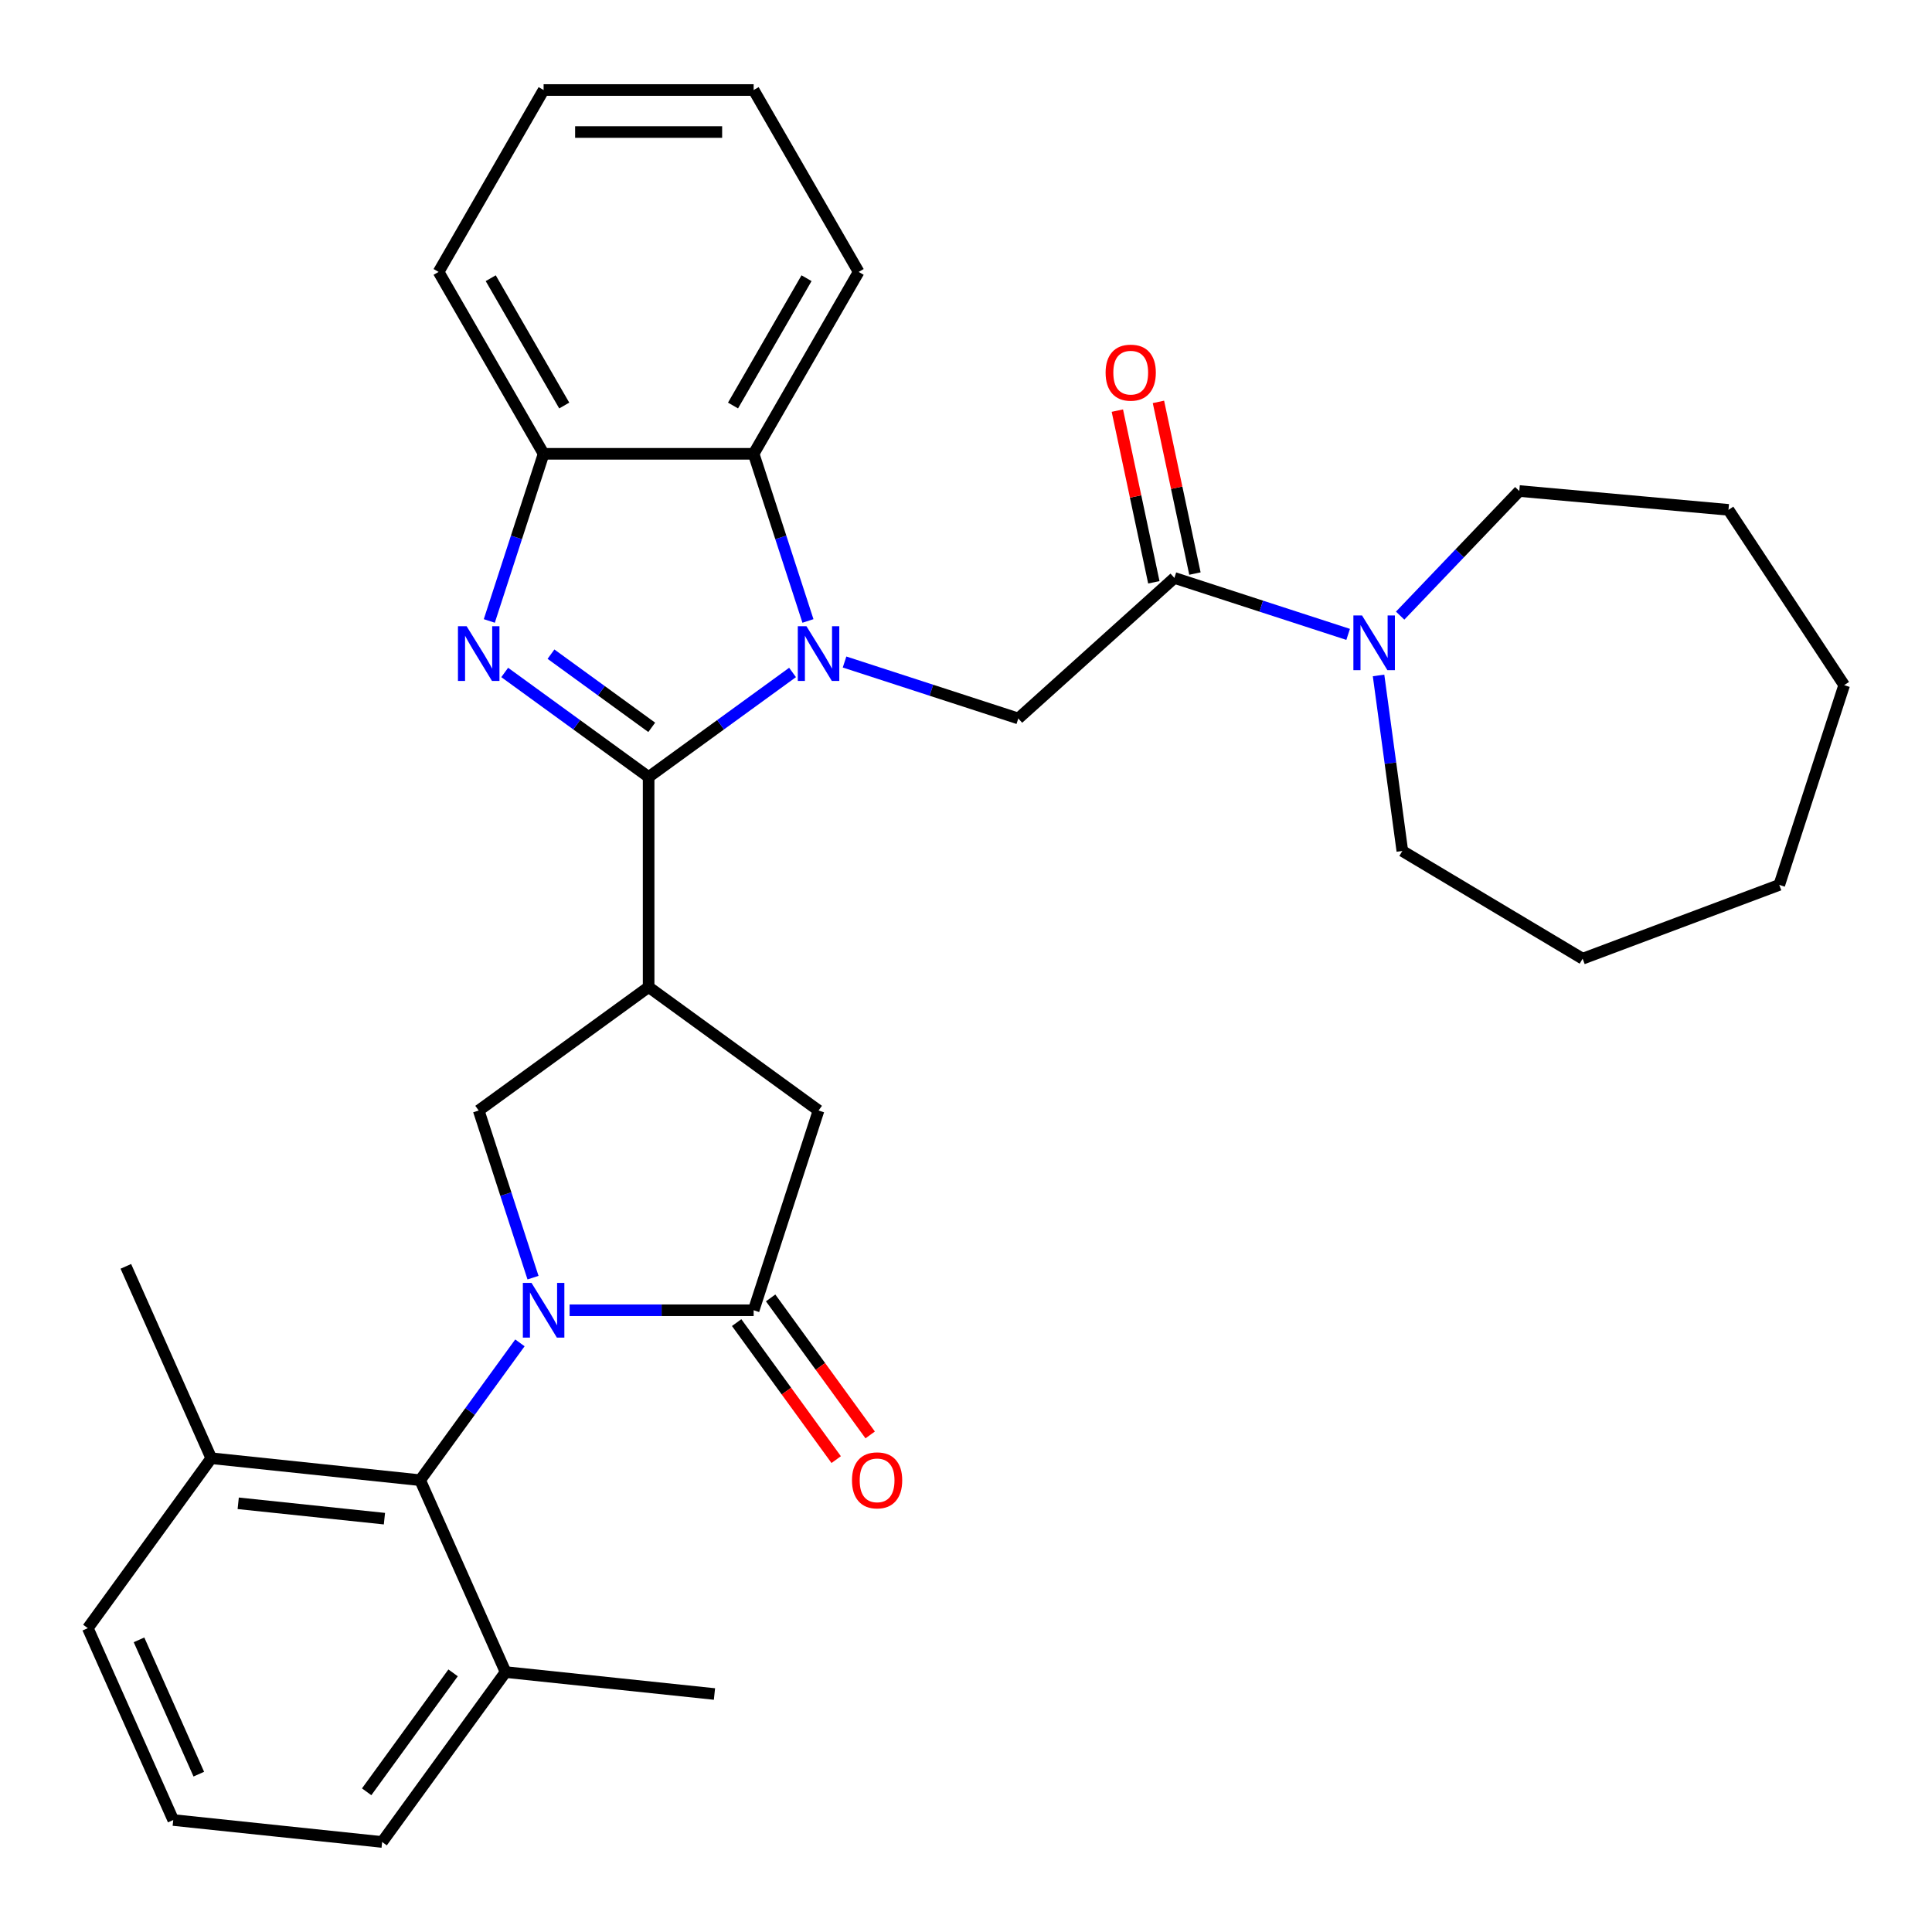 <?xml version='1.0' encoding='iso-8859-1'?>
<svg version='1.1' baseProfile='full'
              xmlns='http://www.w3.org/2000/svg'
                      xmlns:rdkit='http://www.rdkit.org/xml'
                      xmlns:xlink='http://www.w3.org/1999/xlink'
                  xml:space='preserve'
width='1000px' height='1000px' viewBox='0 0 1000 1000'>
<!-- END OF HEADER -->
<rect style='opacity:1.0;fill:#FFFFFF;stroke:none' width='1000' height='1000' x='0' y='0'> </rect>
<path class='bond-0' d='M 335.728,402.184 L 372.975,375.123' style='fill:none;fill-rule:evenodd;stroke:#000000;stroke-width:6px;stroke-linecap:butt;stroke-linejoin:miter;stroke-opacity:1' />
<path class='bond-0' d='M 372.975,375.123 L 410.221,348.062' style='fill:none;fill-rule:evenodd;stroke:#0000FF;stroke-width:6px;stroke-linecap:butt;stroke-linejoin:miter;stroke-opacity:1' />
<path class='bond-2' d='M 335.728,402.184 L 298.482,375.123' style='fill:none;fill-rule:evenodd;stroke:#000000;stroke-width:6px;stroke-linecap:butt;stroke-linejoin:miter;stroke-opacity:1' />
<path class='bond-2' d='M 298.482,375.123 L 261.235,348.062' style='fill:none;fill-rule:evenodd;stroke:#0000FF;stroke-width:6px;stroke-linecap:butt;stroke-linejoin:miter;stroke-opacity:1' />
<path class='bond-2' d='M 337.334,376.475 L 311.262,357.533' style='fill:none;fill-rule:evenodd;stroke:#000000;stroke-width:6px;stroke-linecap:butt;stroke-linejoin:miter;stroke-opacity:1' />
<path class='bond-2' d='M 311.262,357.533 L 285.189,338.59' style='fill:none;fill-rule:evenodd;stroke:#0000FF;stroke-width:6px;stroke-linecap:butt;stroke-linejoin:miter;stroke-opacity:1' />
<path class='bond-3' d='M 335.728,402.184 L 335.728,510.897' style='fill:none;fill-rule:evenodd;stroke:#000000;stroke-width:6px;stroke-linecap:butt;stroke-linejoin:miter;stroke-opacity:1' />
<path class='bond-6' d='M 437.137,342.657 L 482.104,357.267' style='fill:none;fill-rule:evenodd;stroke:#0000FF;stroke-width:6px;stroke-linecap:butt;stroke-linejoin:miter;stroke-opacity:1' />
<path class='bond-6' d='M 482.104,357.267 L 527.071,371.878' style='fill:none;fill-rule:evenodd;stroke:#000000;stroke-width:6px;stroke-linecap:butt;stroke-linejoin:miter;stroke-opacity:1' />
<path class='bond-7' d='M 418.195,321.406 L 404.14,278.149' style='fill:none;fill-rule:evenodd;stroke:#0000FF;stroke-width:6px;stroke-linecap:butt;stroke-linejoin:miter;stroke-opacity:1' />
<path class='bond-7' d='M 404.14,278.149 L 390.085,234.892' style='fill:none;fill-rule:evenodd;stroke:#000000;stroke-width:6px;stroke-linecap:butt;stroke-linejoin:miter;stroke-opacity:1' />
<path class='bond-1' d='M 275.888,661.311 L 261.833,618.054' style='fill:none;fill-rule:evenodd;stroke:#0000FF;stroke-width:6px;stroke-linecap:butt;stroke-linejoin:miter;stroke-opacity:1' />
<path class='bond-1' d='M 261.833,618.054 L 247.778,574.797' style='fill:none;fill-rule:evenodd;stroke:#000000;stroke-width:6px;stroke-linecap:butt;stroke-linejoin:miter;stroke-opacity:1' />
<path class='bond-9' d='M 269.109,695.067 L 243.291,730.603' style='fill:none;fill-rule:evenodd;stroke:#0000FF;stroke-width:6px;stroke-linecap:butt;stroke-linejoin:miter;stroke-opacity:1' />
<path class='bond-9' d='M 243.291,730.603 L 217.472,766.14' style='fill:none;fill-rule:evenodd;stroke:#000000;stroke-width:6px;stroke-linecap:butt;stroke-linejoin:miter;stroke-opacity:1' />
<path class='bond-33' d='M 294.83,678.189 L 342.457,678.189' style='fill:none;fill-rule:evenodd;stroke:#0000FF;stroke-width:6px;stroke-linecap:butt;stroke-linejoin:miter;stroke-opacity:1' />
<path class='bond-33' d='M 342.457,678.189 L 390.085,678.189' style='fill:none;fill-rule:evenodd;stroke:#000000;stroke-width:6px;stroke-linecap:butt;stroke-linejoin:miter;stroke-opacity:1' />
<path class='bond-10' d='M 253.262,321.406 L 267.317,278.149' style='fill:none;fill-rule:evenodd;stroke:#0000FF;stroke-width:6px;stroke-linecap:butt;stroke-linejoin:miter;stroke-opacity:1' />
<path class='bond-10' d='M 267.317,278.149 L 281.372,234.892' style='fill:none;fill-rule:evenodd;stroke:#000000;stroke-width:6px;stroke-linecap:butt;stroke-linejoin:miter;stroke-opacity:1' />
<path class='bond-5' d='M 335.728,510.897 L 247.778,574.797' style='fill:none;fill-rule:evenodd;stroke:#000000;stroke-width:6px;stroke-linecap:butt;stroke-linejoin:miter;stroke-opacity:1' />
<path class='bond-11' d='M 335.728,510.897 L 423.679,574.797' style='fill:none;fill-rule:evenodd;stroke:#000000;stroke-width:6px;stroke-linecap:butt;stroke-linejoin:miter;stroke-opacity:1' />
<path class='bond-4' d='M 390.085,678.189 L 423.679,574.797' style='fill:none;fill-rule:evenodd;stroke:#000000;stroke-width:6px;stroke-linecap:butt;stroke-linejoin:miter;stroke-opacity:1' />
<path class='bond-13' d='M 381.29,684.579 L 407.05,720.035' style='fill:none;fill-rule:evenodd;stroke:#000000;stroke-width:6px;stroke-linecap:butt;stroke-linejoin:miter;stroke-opacity:1' />
<path class='bond-13' d='M 407.05,720.035 L 432.811,755.492' style='fill:none;fill-rule:evenodd;stroke:#FF0000;stroke-width:6px;stroke-linecap:butt;stroke-linejoin:miter;stroke-opacity:1' />
<path class='bond-13' d='M 398.88,671.799 L 424.64,707.255' style='fill:none;fill-rule:evenodd;stroke:#000000;stroke-width:6px;stroke-linecap:butt;stroke-linejoin:miter;stroke-opacity:1' />
<path class='bond-13' d='M 424.64,707.255 L 450.401,742.712' style='fill:none;fill-rule:evenodd;stroke:#FF0000;stroke-width:6px;stroke-linecap:butt;stroke-linejoin:miter;stroke-opacity:1' />
<path class='bond-8' d='M 527.071,371.878 L 607.861,299.135' style='fill:none;fill-rule:evenodd;stroke:#000000;stroke-width:6px;stroke-linecap:butt;stroke-linejoin:miter;stroke-opacity:1' />
<path class='bond-19' d='M 390.085,234.892 L 444.441,140.744' style='fill:none;fill-rule:evenodd;stroke:#000000;stroke-width:6px;stroke-linecap:butt;stroke-linejoin:miter;stroke-opacity:1' />
<path class='bond-19' d='M 379.409,209.898 L 417.458,143.995' style='fill:none;fill-rule:evenodd;stroke:#000000;stroke-width:6px;stroke-linecap:butt;stroke-linejoin:miter;stroke-opacity:1' />
<path class='bond-32' d='M 390.085,234.892 L 281.372,234.892' style='fill:none;fill-rule:evenodd;stroke:#000000;stroke-width:6px;stroke-linecap:butt;stroke-linejoin:miter;stroke-opacity:1' />
<path class='bond-12' d='M 607.861,299.135 L 652.828,313.746' style='fill:none;fill-rule:evenodd;stroke:#000000;stroke-width:6px;stroke-linecap:butt;stroke-linejoin:miter;stroke-opacity:1' />
<path class='bond-12' d='M 652.828,313.746 L 697.795,328.356' style='fill:none;fill-rule:evenodd;stroke:#0000FF;stroke-width:6px;stroke-linecap:butt;stroke-linejoin:miter;stroke-opacity:1' />
<path class='bond-14' d='M 618.494,296.875 L 609.051,252.445' style='fill:none;fill-rule:evenodd;stroke:#000000;stroke-width:6px;stroke-linecap:butt;stroke-linejoin:miter;stroke-opacity:1' />
<path class='bond-14' d='M 609.051,252.445 L 599.607,208.015' style='fill:none;fill-rule:evenodd;stroke:#FF0000;stroke-width:6px;stroke-linecap:butt;stroke-linejoin:miter;stroke-opacity:1' />
<path class='bond-14' d='M 597.227,301.395 L 587.783,256.965' style='fill:none;fill-rule:evenodd;stroke:#000000;stroke-width:6px;stroke-linecap:butt;stroke-linejoin:miter;stroke-opacity:1' />
<path class='bond-14' d='M 587.783,256.965 L 578.339,212.536' style='fill:none;fill-rule:evenodd;stroke:#FF0000;stroke-width:6px;stroke-linecap:butt;stroke-linejoin:miter;stroke-opacity:1' />
<path class='bond-15' d='M 217.472,766.14 L 109.354,754.776' style='fill:none;fill-rule:evenodd;stroke:#000000;stroke-width:6px;stroke-linecap:butt;stroke-linejoin:miter;stroke-opacity:1' />
<path class='bond-15' d='M 198.982,786.059 L 123.299,778.104' style='fill:none;fill-rule:evenodd;stroke:#000000;stroke-width:6px;stroke-linecap:butt;stroke-linejoin:miter;stroke-opacity:1' />
<path class='bond-16' d='M 217.472,766.14 L 261.689,865.454' style='fill:none;fill-rule:evenodd;stroke:#000000;stroke-width:6px;stroke-linecap:butt;stroke-linejoin:miter;stroke-opacity:1' />
<path class='bond-20' d='M 281.372,234.892 L 227.015,140.744' style='fill:none;fill-rule:evenodd;stroke:#000000;stroke-width:6px;stroke-linecap:butt;stroke-linejoin:miter;stroke-opacity:1' />
<path class='bond-20' d='M 292.048,209.898 L 253.998,143.995' style='fill:none;fill-rule:evenodd;stroke:#000000;stroke-width:6px;stroke-linecap:butt;stroke-linejoin:miter;stroke-opacity:1' />
<path class='bond-17' d='M 724.711,318.653 L 755.546,286.403' style='fill:none;fill-rule:evenodd;stroke:#0000FF;stroke-width:6px;stroke-linecap:butt;stroke-linejoin:miter;stroke-opacity:1' />
<path class='bond-17' d='M 755.546,286.403 L 786.38,254.152' style='fill:none;fill-rule:evenodd;stroke:#000000;stroke-width:6px;stroke-linecap:butt;stroke-linejoin:miter;stroke-opacity:1' />
<path class='bond-18' d='M 713.539,349.607 L 719.693,395.033' style='fill:none;fill-rule:evenodd;stroke:#0000FF;stroke-width:6px;stroke-linecap:butt;stroke-linejoin:miter;stroke-opacity:1' />
<path class='bond-18' d='M 719.693,395.033 L 725.846,440.458' style='fill:none;fill-rule:evenodd;stroke:#000000;stroke-width:6px;stroke-linecap:butt;stroke-linejoin:miter;stroke-opacity:1' />
<path class='bond-23' d='M 109.354,754.776 L 45.455,842.727' style='fill:none;fill-rule:evenodd;stroke:#000000;stroke-width:6px;stroke-linecap:butt;stroke-linejoin:miter;stroke-opacity:1' />
<path class='bond-25' d='M 109.354,754.776 L 65.137,655.462' style='fill:none;fill-rule:evenodd;stroke:#000000;stroke-width:6px;stroke-linecap:butt;stroke-linejoin:miter;stroke-opacity:1' />
<path class='bond-22' d='M 261.689,865.454 L 197.79,953.405' style='fill:none;fill-rule:evenodd;stroke:#000000;stroke-width:6px;stroke-linecap:butt;stroke-linejoin:miter;stroke-opacity:1' />
<path class='bond-22' d='M 234.514,865.867 L 189.784,927.432' style='fill:none;fill-rule:evenodd;stroke:#000000;stroke-width:6px;stroke-linecap:butt;stroke-linejoin:miter;stroke-opacity:1' />
<path class='bond-24' d='M 261.689,865.454 L 369.807,876.818' style='fill:none;fill-rule:evenodd;stroke:#000000;stroke-width:6px;stroke-linecap:butt;stroke-linejoin:miter;stroke-opacity:1' />
<path class='bond-26' d='M 786.38,254.152 L 894.656,263.897' style='fill:none;fill-rule:evenodd;stroke:#000000;stroke-width:6px;stroke-linecap:butt;stroke-linejoin:miter;stroke-opacity:1' />
<path class='bond-27' d='M 725.846,440.458 L 819.17,496.217' style='fill:none;fill-rule:evenodd;stroke:#000000;stroke-width:6px;stroke-linecap:butt;stroke-linejoin:miter;stroke-opacity:1' />
<path class='bond-28' d='M 444.441,140.744 L 390.085,46.595' style='fill:none;fill-rule:evenodd;stroke:#000000;stroke-width:6px;stroke-linecap:butt;stroke-linejoin:miter;stroke-opacity:1' />
<path class='bond-29' d='M 227.015,140.744 L 281.372,46.595' style='fill:none;fill-rule:evenodd;stroke:#000000;stroke-width:6px;stroke-linecap:butt;stroke-linejoin:miter;stroke-opacity:1' />
<path class='bond-21' d='M 89.672,942.041 L 197.79,953.405' style='fill:none;fill-rule:evenodd;stroke:#000000;stroke-width:6px;stroke-linecap:butt;stroke-linejoin:miter;stroke-opacity:1' />
<path class='bond-35' d='M 89.672,942.041 L 45.455,842.727' style='fill:none;fill-rule:evenodd;stroke:#000000;stroke-width:6px;stroke-linecap:butt;stroke-linejoin:miter;stroke-opacity:1' />
<path class='bond-35' d='M 102.902,918.3 L 71.95,848.78' style='fill:none;fill-rule:evenodd;stroke:#000000;stroke-width:6px;stroke-linecap:butt;stroke-linejoin:miter;stroke-opacity:1' />
<path class='bond-30' d='M 894.656,263.897 L 954.545,354.626' style='fill:none;fill-rule:evenodd;stroke:#000000;stroke-width:6px;stroke-linecap:butt;stroke-linejoin:miter;stroke-opacity:1' />
<path class='bond-31' d='M 819.17,496.217 L 920.951,458.018' style='fill:none;fill-rule:evenodd;stroke:#000000;stroke-width:6px;stroke-linecap:butt;stroke-linejoin:miter;stroke-opacity:1' />
<path class='bond-34' d='M 390.085,46.595 L 281.372,46.595' style='fill:none;fill-rule:evenodd;stroke:#000000;stroke-width:6px;stroke-linecap:butt;stroke-linejoin:miter;stroke-opacity:1' />
<path class='bond-34' d='M 373.778,68.338 L 297.679,68.338' style='fill:none;fill-rule:evenodd;stroke:#000000;stroke-width:6px;stroke-linecap:butt;stroke-linejoin:miter;stroke-opacity:1' />
<path class='bond-36' d='M 954.545,354.626 L 920.951,458.018' style='fill:none;fill-rule:evenodd;stroke:#000000;stroke-width:6px;stroke-linecap:butt;stroke-linejoin:miter;stroke-opacity:1' />
<path  class='atom-1' d='M 417.419 324.124
L 426.699 339.124
Q 427.619 340.604, 429.099 343.284
Q 430.579 345.964, 430.659 346.124
L 430.659 324.124
L 434.419 324.124
L 434.419 352.444
L 430.539 352.444
L 420.579 336.044
Q 419.419 334.124, 418.179 331.924
Q 416.979 329.724, 416.619 329.044
L 416.619 352.444
L 412.939 352.444
L 412.939 324.124
L 417.419 324.124
' fill='#0000FF'/>
<path  class='atom-2' d='M 275.112 664.029
L 284.392 679.029
Q 285.312 680.509, 286.792 683.189
Q 288.272 685.869, 288.352 686.029
L 288.352 664.029
L 292.112 664.029
L 292.112 692.349
L 288.232 692.349
L 278.272 675.949
Q 277.112 674.029, 275.872 671.829
Q 274.672 669.629, 274.312 668.949
L 274.312 692.349
L 270.632 692.349
L 270.632 664.029
L 275.112 664.029
' fill='#0000FF'/>
<path  class='atom-3' d='M 241.518 324.124
L 250.798 339.124
Q 251.718 340.604, 253.198 343.284
Q 254.678 345.964, 254.758 346.124
L 254.758 324.124
L 258.518 324.124
L 258.518 352.444
L 254.638 352.444
L 244.678 336.044
Q 243.518 334.124, 242.278 331.924
Q 241.078 329.724, 240.718 329.044
L 240.718 352.444
L 237.038 352.444
L 237.038 324.124
L 241.518 324.124
' fill='#0000FF'/>
<path  class='atom-13' d='M 704.993 318.569
L 714.273 333.569
Q 715.193 335.049, 716.673 337.729
Q 718.153 340.409, 718.233 340.569
L 718.233 318.569
L 721.993 318.569
L 721.993 346.889
L 718.113 346.889
L 708.153 330.489
Q 706.993 328.569, 705.753 326.369
Q 704.553 324.169, 704.193 323.489
L 704.193 346.889
L 700.513 346.889
L 700.513 318.569
L 704.993 318.569
' fill='#0000FF'/>
<path  class='atom-14' d='M 440.985 766.22
Q 440.985 759.42, 444.345 755.62
Q 447.705 751.82, 453.985 751.82
Q 460.265 751.82, 463.625 755.62
Q 466.985 759.42, 466.985 766.22
Q 466.985 773.1, 463.585 777.02
Q 460.185 780.9, 453.985 780.9
Q 447.745 780.9, 444.345 777.02
Q 440.985 773.14, 440.985 766.22
M 453.985 777.7
Q 458.305 777.7, 460.625 774.82
Q 462.985 771.9, 462.985 766.22
Q 462.985 760.66, 460.625 757.86
Q 458.305 755.02, 453.985 755.02
Q 449.665 755.02, 447.305 757.82
Q 444.985 760.62, 444.985 766.22
Q 444.985 771.94, 447.305 774.82
Q 449.665 777.7, 453.985 777.7
' fill='#FF0000'/>
<path  class='atom-15' d='M 572.258 192.878
Q 572.258 186.078, 575.618 182.278
Q 578.978 178.478, 585.258 178.478
Q 591.538 178.478, 594.898 182.278
Q 598.258 186.078, 598.258 192.878
Q 598.258 199.758, 594.858 203.678
Q 591.458 207.558, 585.258 207.558
Q 579.018 207.558, 575.618 203.678
Q 572.258 199.798, 572.258 192.878
M 585.258 204.358
Q 589.578 204.358, 591.898 201.478
Q 594.258 198.558, 594.258 192.878
Q 594.258 187.318, 591.898 184.518
Q 589.578 181.678, 585.258 181.678
Q 580.938 181.678, 578.578 184.478
Q 576.258 187.278, 576.258 192.878
Q 576.258 198.598, 578.578 201.478
Q 580.938 204.358, 585.258 204.358
' fill='#FF0000'/>
</svg>
